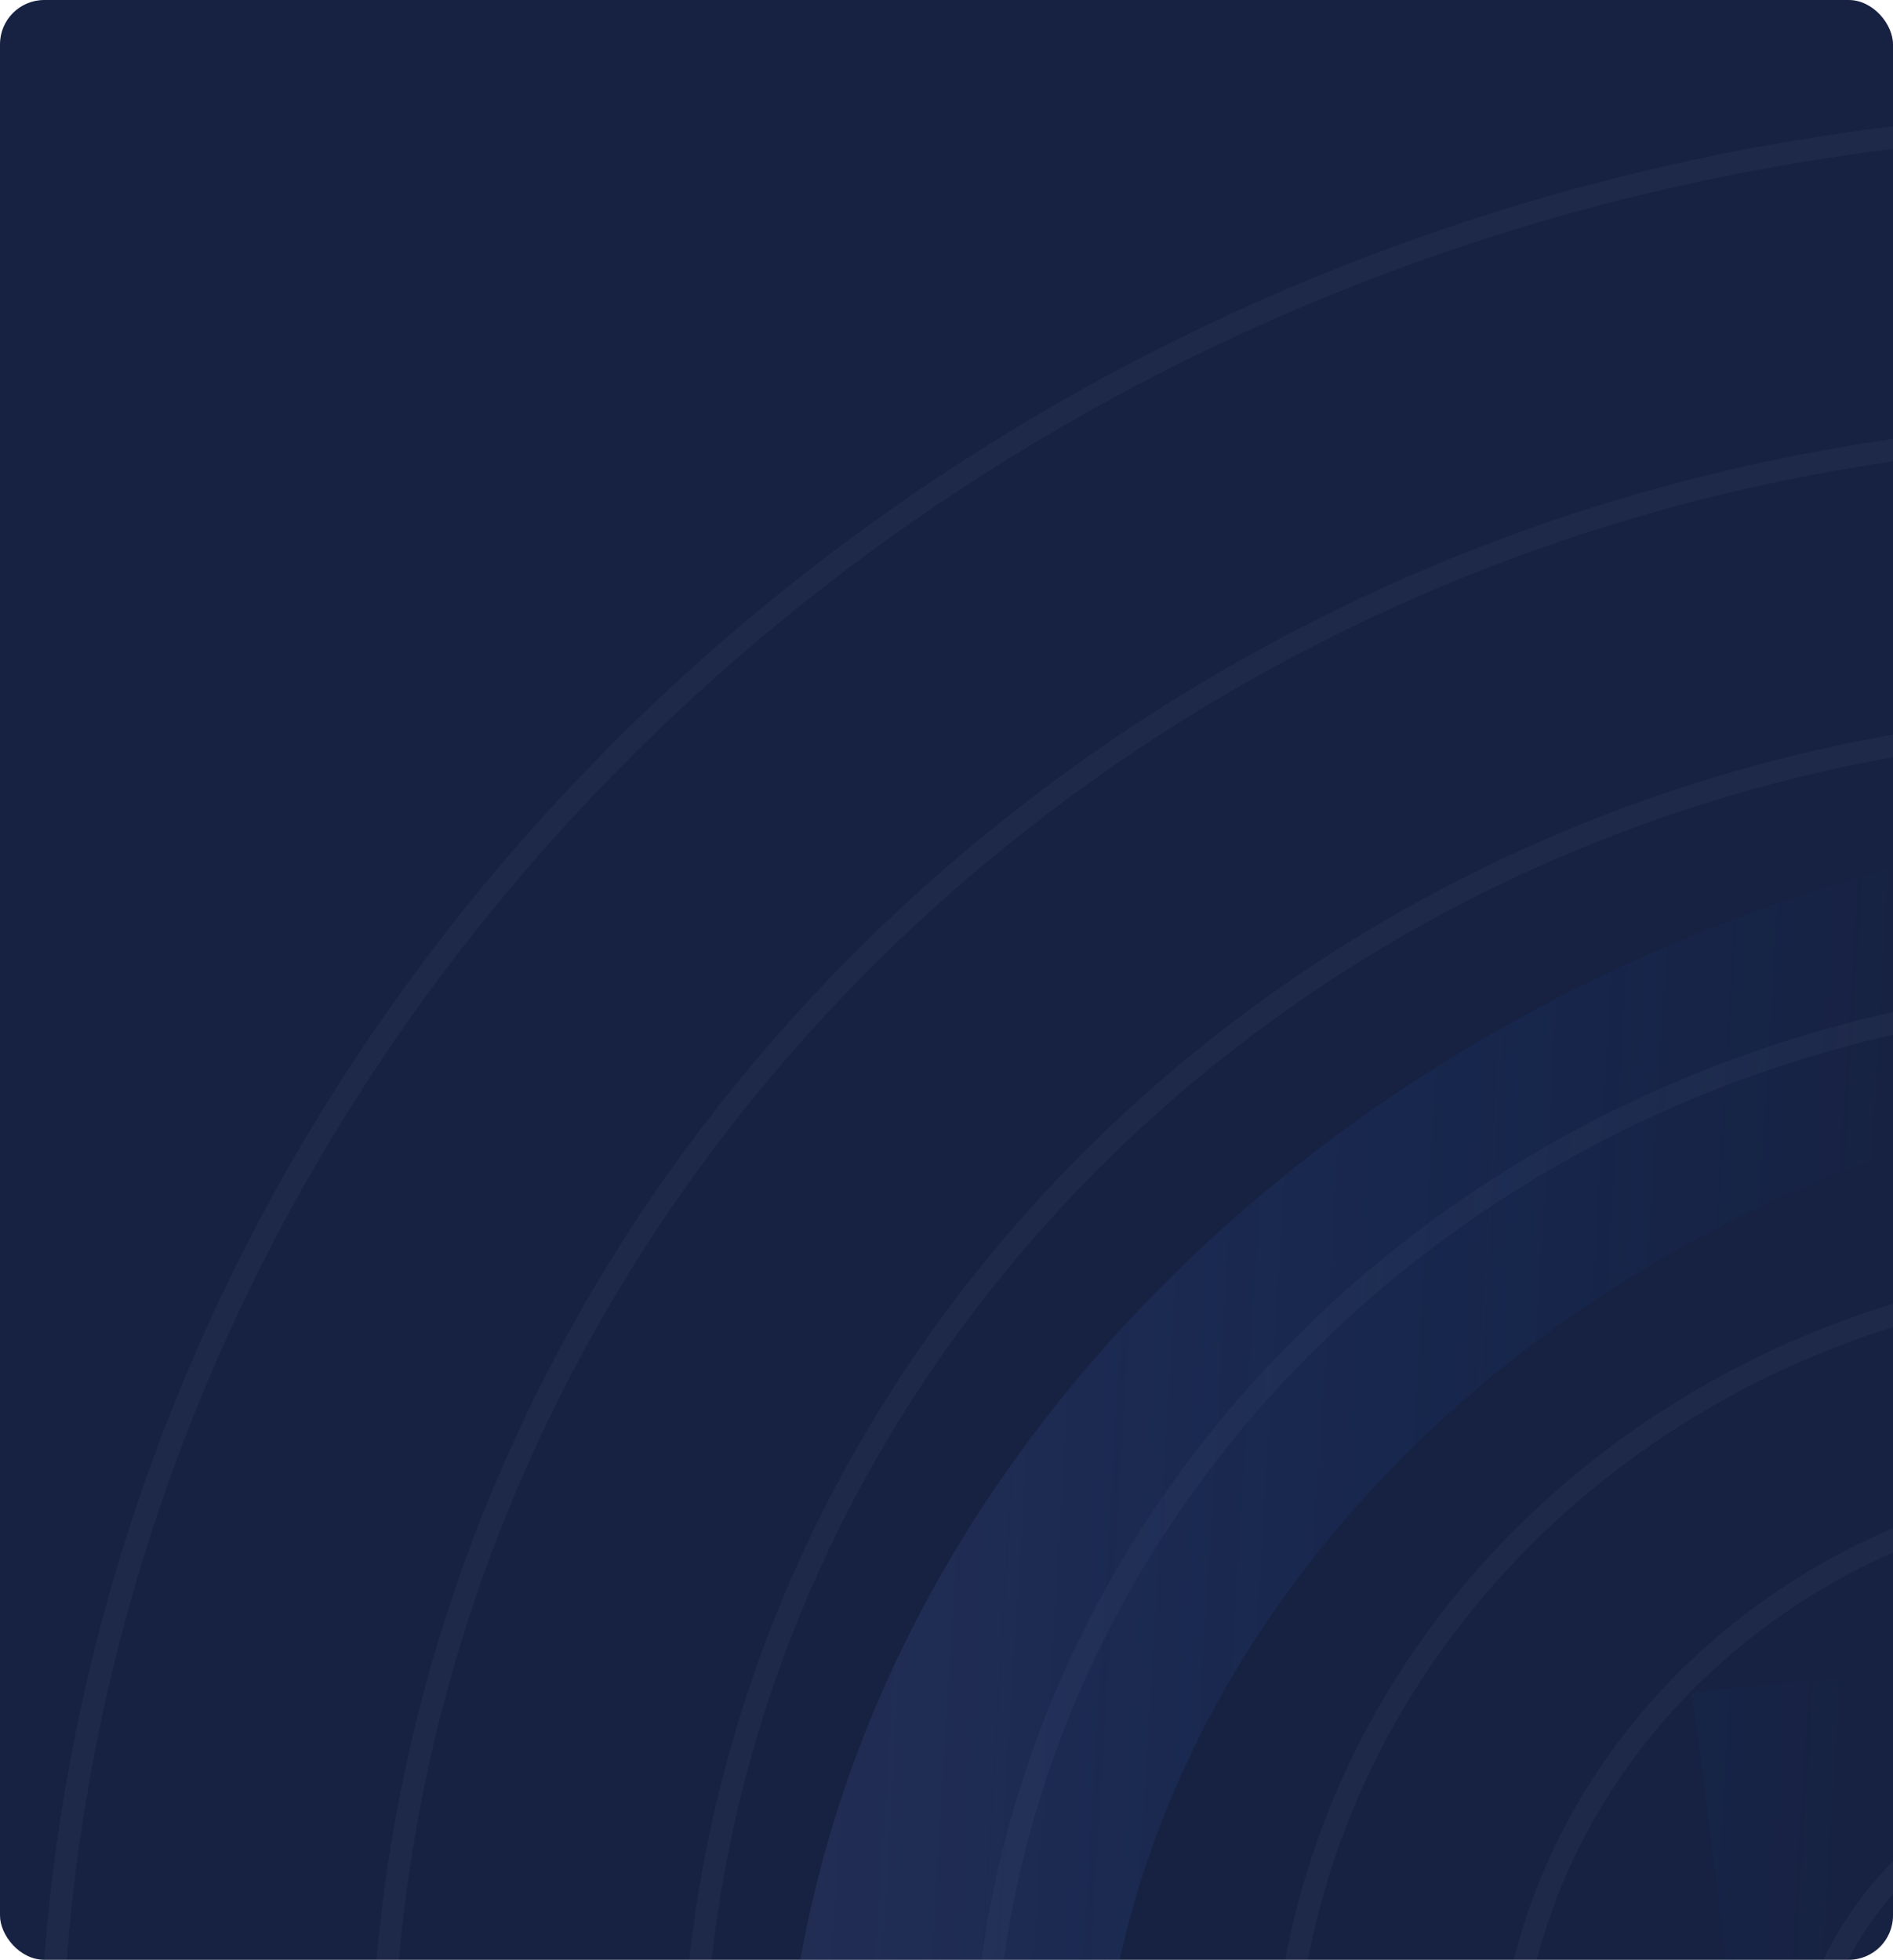 <svg width="342" height="354" viewBox="0 0 342 354" fill="none" xmlns="http://www.w3.org/2000/svg">
<g clip-path="url(#clip0_1_196)">
<path d="M0 0H342V354H0V0Z" fill="#172242"/>
<g opacity="0.07">
<path d="M776.393 380.254C776.393 578.123 604.735 738.755 392.696 738.755C180.657 738.755 9 578.123 9 380.254C9 182.384 180.657 21.752 392.696 21.752C604.735 21.752 776.393 182.384 776.393 380.254Z" stroke="#8786A8" stroke-width="4"/>
<path d="M776.393 380.254C776.393 578.123 604.735 738.755 392.696 738.755C180.657 738.755 9 578.123 9 380.254C9 182.384 180.657 21.752 392.696 21.752C604.735 21.752 776.393 182.384 776.393 380.254Z" stroke="#8786A8" stroke-width="4"/>
<path d="M714.606 379.38C714.606 545.839 570.193 681.007 391.76 681.007C213.328 681.007 68.914 545.839 68.914 379.38C68.914 212.922 213.328 77.754 391.76 77.754C570.193 77.754 714.606 212.922 714.606 379.38Z" stroke="#8786A8" stroke-width="4"/>
<path d="M660.31 380.253C660.31 518.2 540.625 630.254 392.697 630.254C244.769 630.254 125.084 518.2 125.084 380.253C125.084 242.306 244.769 130.252 392.697 130.252C540.625 130.252 660.31 242.306 660.31 380.253Z" stroke="#8786A8" stroke-width="4"/>
<path d="M607.886 380.255C607.886 491.139 511.673 581.256 392.698 581.256C273.723 581.256 177.51 491.139 177.51 380.255C177.51 269.37 273.723 179.254 392.698 179.254C511.673 179.254 607.886 269.37 607.886 380.255Z" stroke="#8786A8" stroke-width="4"/>
<path d="M553.587 380.255C553.587 463.111 481.683 530.505 392.696 530.505C303.709 530.505 231.805 463.111 231.805 380.255C231.805 297.399 303.709 230.004 392.696 230.004C481.683 230.004 553.587 297.399 553.587 380.255Z" stroke="#8786A8" stroke-width="4"/>
<path d="M513.131 380.253C513.131 442.225 459.34 492.69 392.696 492.69C326.053 492.69 272.262 442.225 272.262 380.253C272.262 318.281 326.053 267.816 392.696 267.816C459.34 267.816 513.131 318.281 513.131 380.253Z" stroke="#8786A8" stroke-width="4"/>
<path d="M459.898 380.252C459.898 414.745 429.94 442.934 392.696 442.934C355.452 442.934 325.494 414.745 325.494 380.252C325.494 345.759 355.452 317.57 392.696 317.57C429.94 317.57 459.898 345.759 459.898 380.252Z" stroke="#8786A8" stroke-width="4"/>
</g>
<path d="M522.757 245.41L466.256 250.946L459.016 194.987C379.216 186.441 300.244 213.282 249.149 267.633C198.105 321.93 184.815 393.122 212.584 457.124L278.56 450.604L323.778 446.134L318.816 407.782L305.667 305.709L426 293.768L471.218 289.299L527.657 283.721L572.875 279.251L680.366 268.628L688.917 284.216C735.7 368.7 721.794 466.748 652.819 540.119C583.944 613.383 474.284 646.775 366.617 627.055L346.778 623.474L334.983 532.303L391.484 526.767L398.724 582.726C478.424 591.379 557.372 564.347 608.366 510.103C659.461 455.752 672.813 384.602 645.156 320.589L579.18 327.11L533.962 331.579L538.862 369.889L552.023 472.057L431.678 483.903L386.522 488.415L330.021 493.951L284.865 498.462L177.262 509.097L168.649 493.466C122.09 408.96 135.934 310.87 204.809 237.606C273.784 164.235 383.444 130.843 491.098 150.468L510.999 154.091L522.757 245.41ZM425.485 436.034L489.267 429.682L482.323 375.574L477.361 337.221L432.193 341.637L368.361 348.042L380.329 440.545L425.485 436.034Z" fill="url(#paint0_linear_1_196)"/>
</g>
<defs>
<linearGradient id="paint0_linear_1_196" x1="-372.215" y1="351.042" x2="331.803" y2="393.723" gradientUnits="userSpaceOnUse">
<stop stop-color="#0047AB"/>
<stop offset="0" stop-color="#F15622"/>
<stop offset="1" stop-color="#0047AB" stop-opacity="0"/>
</linearGradient>
<clipPath id="clip0_1_196">
<rect width="342" height="354" rx="8" fill="white"/>
</clipPath>
</defs>
</svg>

